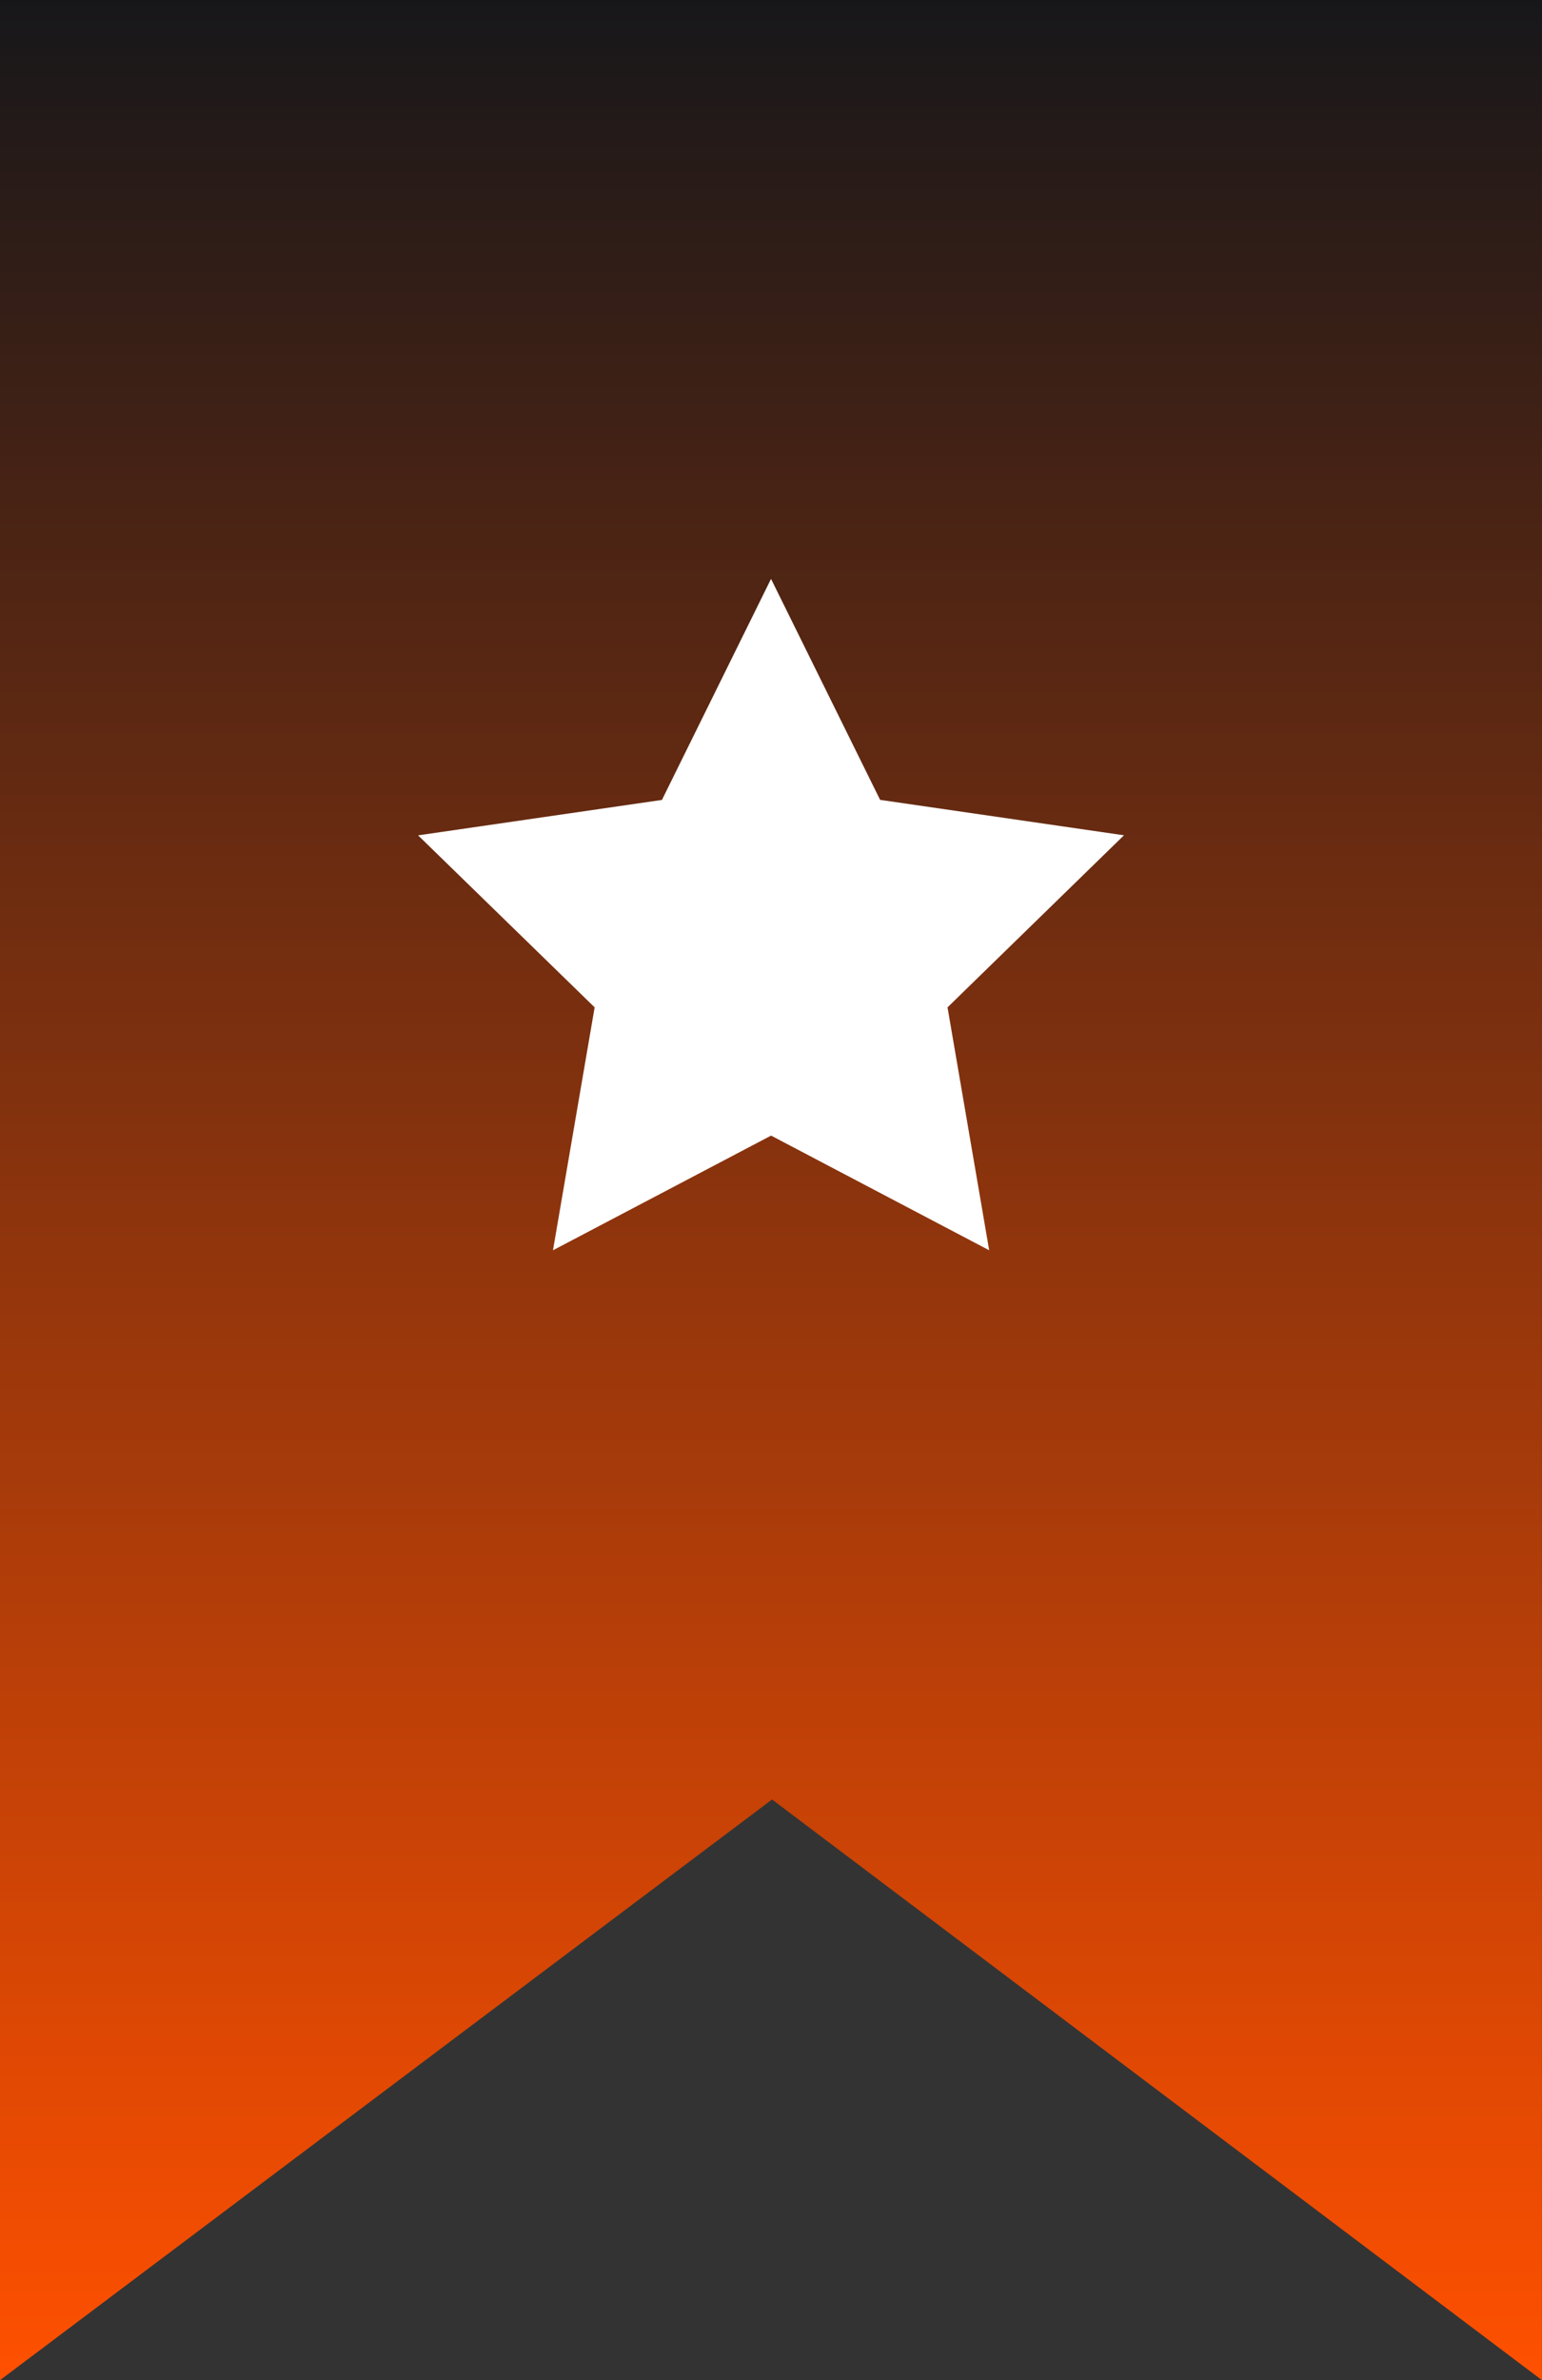 <svg xmlns="http://www.w3.org/2000/svg" xmlns:xlink="http://www.w3.org/1999/xlink" width="28.683" height="44.267" viewBox="0 0 28.683 44.267"><rect x="0" y="0" width="28.683" height="44.267" fill="#333333" stroke="none"/><defs><linearGradient id="a" x1="0.5" x2="0.5" y2="1" gradientUnits="objectBoundingBox"><stop offset="0" stop-color="#17171a"/><stop offset="1" stop-color="#ff5000"/></linearGradient></defs><g transform="translate(3089.683 -334)"><path d="M-2158.683,1370.181v44.267l14.361-10.8,14.321,10.8v-44.267Z" transform="translate(-931 -1036.181)" fill="url(#a)"/><path d="M34.565,28.375l2.029,4.11,4.536.659-3.282,3.2.775,4.518-4.057-2.133-4.057,2.133.775-4.518L28,33.145l4.536-.659Z" transform="translate(-3109.906 316.391)" fill="#fff"/></g></svg>